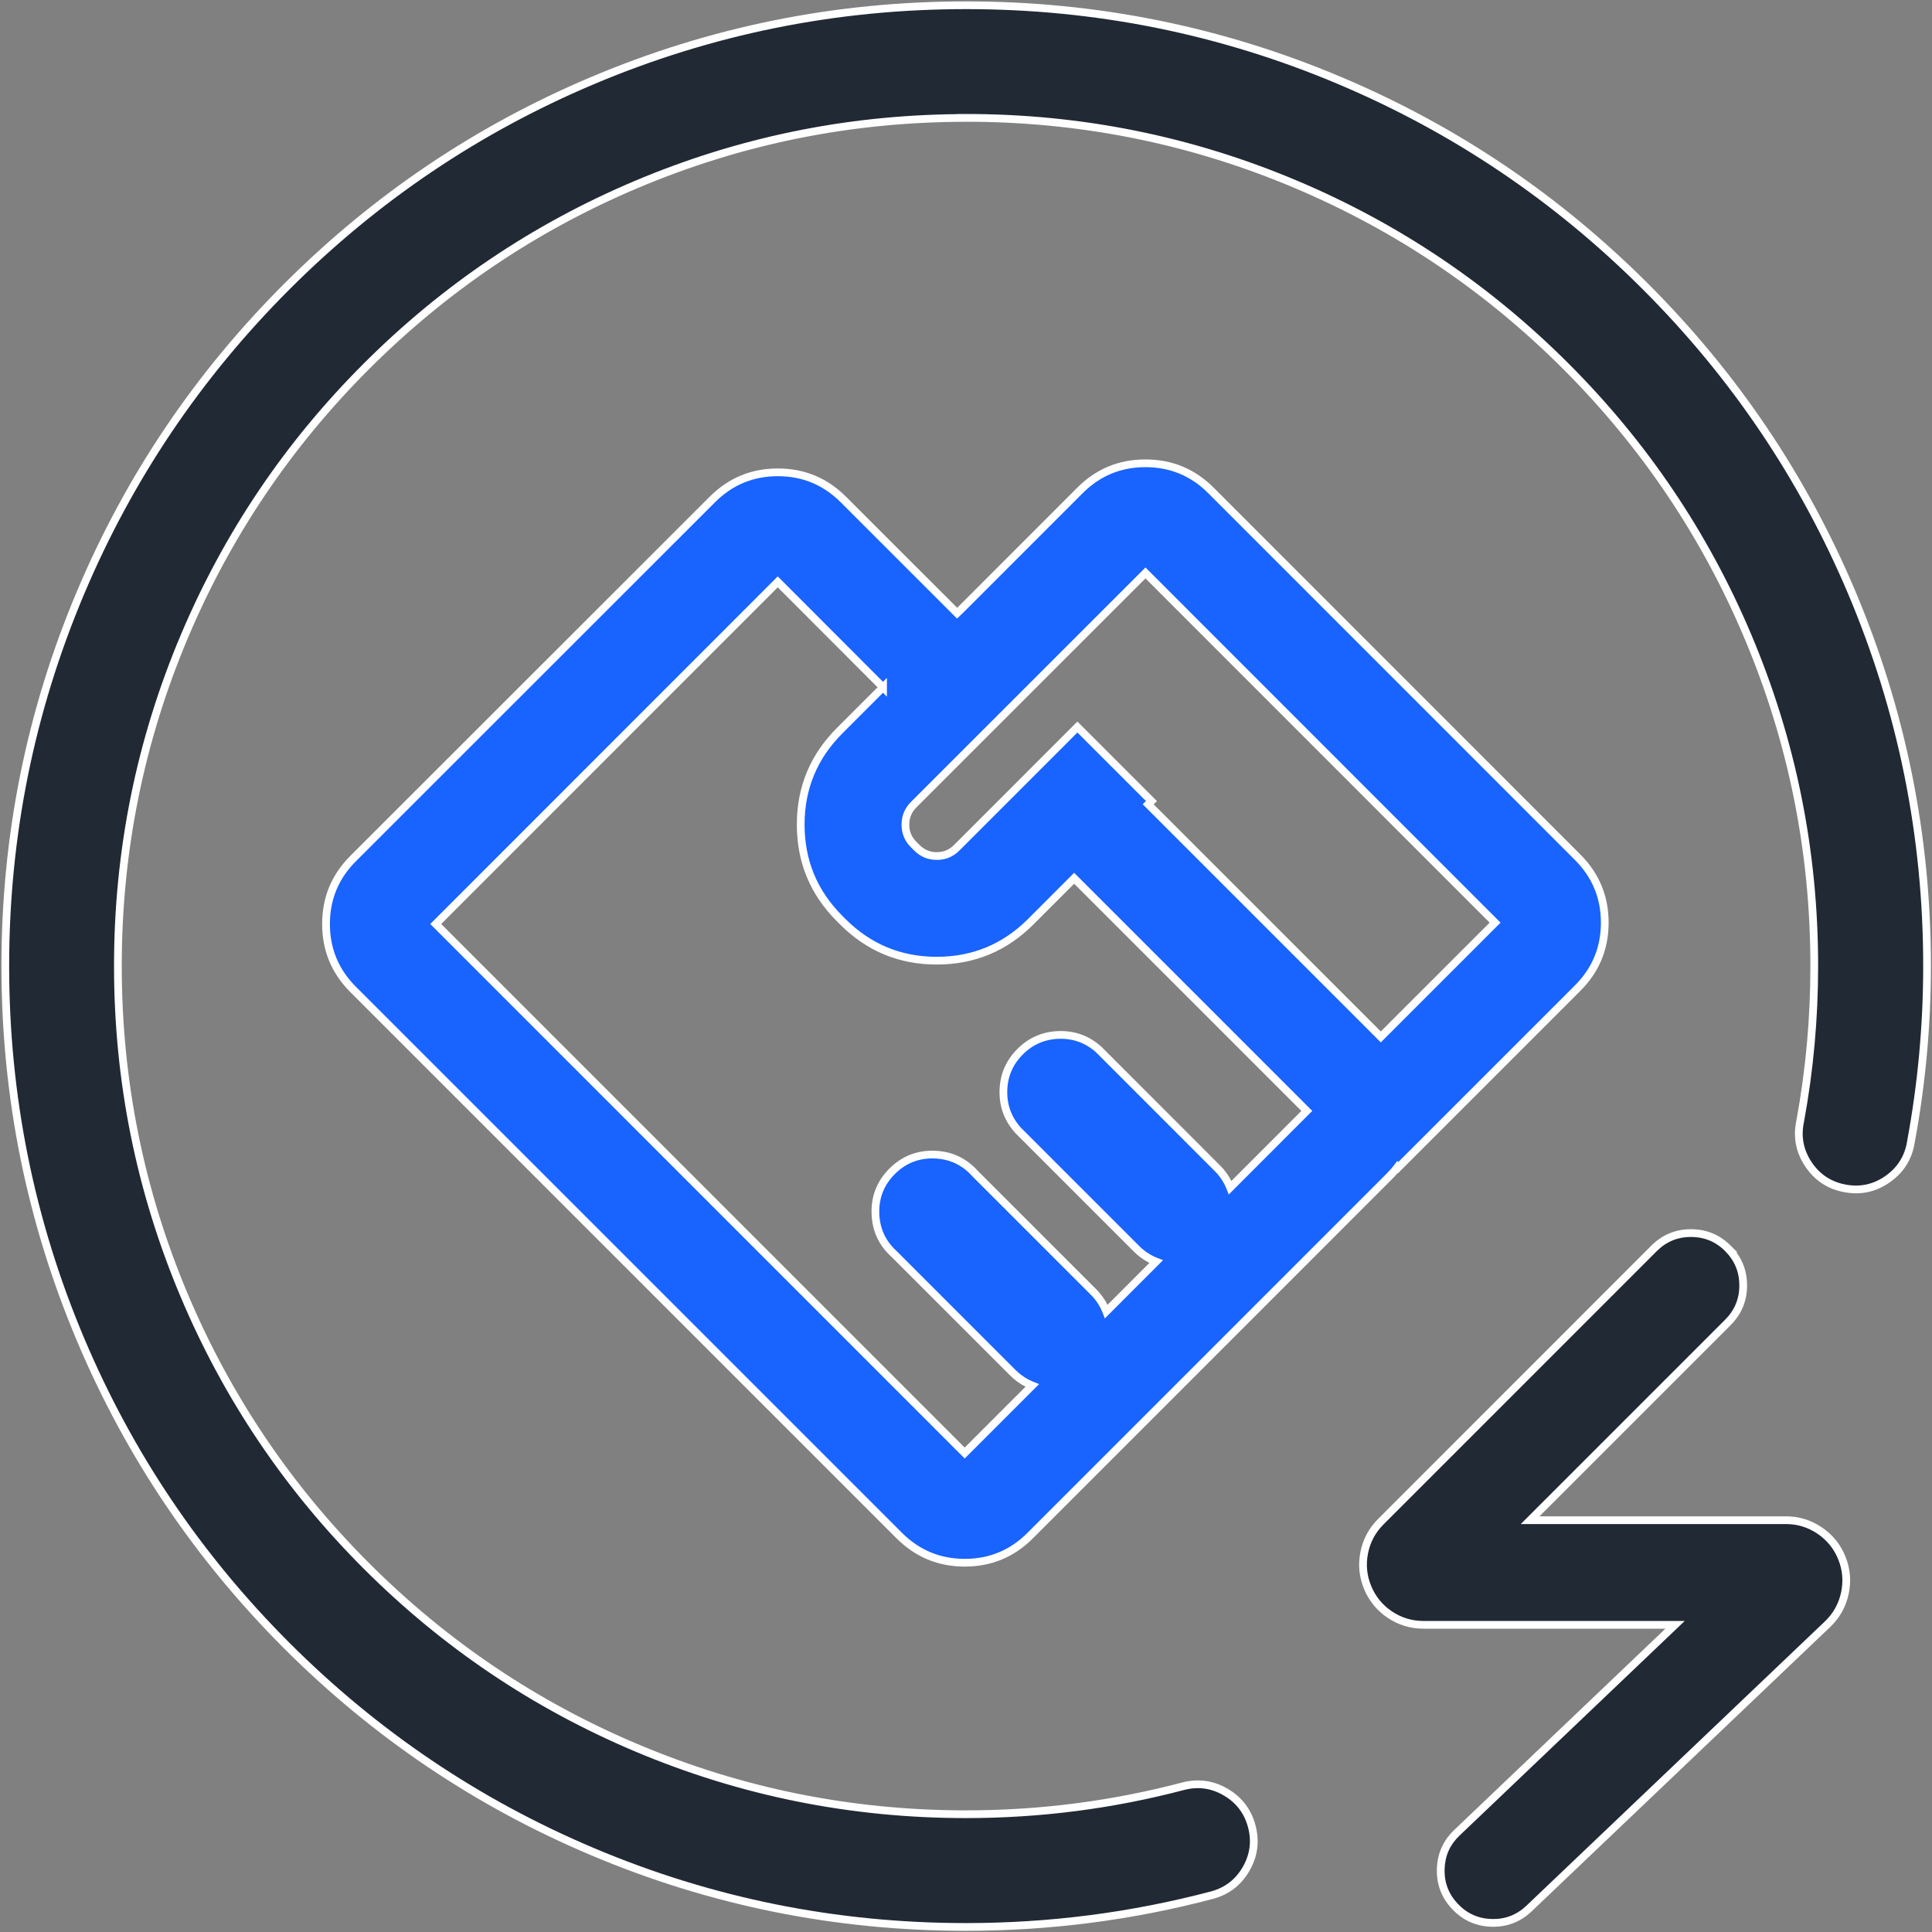 <svg xmlns="http://www.w3.org/2000/svg" xmlns:xlink="http://www.w3.org/1999/xlink" fill="none" version="1.1" width="50" height="50" viewBox="0 0 50 50"><rect x="0" y="0" width="50" height="50" fill="#808080" stroke="none"/><defs><clipPath id="master_svg0_211_31488"><rect x="0" y="0" width="50" height="50" rx="0"/></clipPath></defs><g clip-path="url(#master_svg0_211_31488)"><g><path d="M25.005,3.052C12.88,3.052,3.051,12.879,3.051,25C3.051,37.125,12.878,46.952,25.001,46.952C26.951,46.952,28.839,46.698,30.635,46.223C31.407,46.031,32.191,46.495,32.395,47.265C32.6,48.034,32.149,48.825,31.383,49.042C29.345,49.582,27.205,49.869,25.001,49.869C11.27,49.871,0.137,38.738,0.137,25C0.137,11.271,11.27,0.136,25.003,0.136C38.737,0.136,49.872,11.269,49.872,25C49.872,26.552,49.728,28.071,49.455,29.546C49.329,30.358,48.557,30.905,47.749,30.755C46.941,30.606,46.416,29.818,46.589,29.015C46.828,27.715,46.953,26.373,46.953,25C46.953,12.877,37.126,3.05,25.003,3.05L25.005,3.052Z" fill="#212934" fill-opacity="1" style="mix-blend-mode:passthrough"/><path d="M24.765,2.954L24.762,2.95L25.003,2.95Q29.489,2.95,33.586,4.683Q37.543,6.357,40.595,9.409Q43.647,12.46,45.321,16.417Q47.053,20.514,47.053,25Q47.053,27.046,46.687,29.033L46.687,29.034L46.687,29.036Q46.566,29.597,46.884,30.075Q47.203,30.552,47.767,30.657Q48.331,30.762,48.8,30.43Q49.268,30.098,49.357,29.531L49.357,29.529L49.357,29.528Q49.772,27.285,49.772,25Q49.772,19.962,47.826,15.361Q45.945,10.917,42.517,7.49Q39.089,4.062,34.644,2.182Q30.042,0.236,25.003,0.236Q19.965,0.236,15.363,2.182Q10.919,4.062,7.491,7.49Q4.063,10.918,2.183,15.362Q0.237,19.963,0.237,25Q0.237,30.041,2.183,34.643Q4.063,39.088,7.491,42.516Q10.918,45.944,15.362,47.824Q19.963,49.77,25.001,49.769Q28.246,49.769,31.355,48.946Q31.891,48.794,32.166,48.311Q32.441,47.828,32.299,47.29Q32.156,46.753,31.677,46.47Q31.199,46.186,30.66,46.32Q27.891,47.052,25.001,47.052Q20.515,47.052,16.418,45.32Q12.461,43.646,9.409,40.594Q6.358,37.542,4.684,33.585Q2.951,29.487,2.951,25Q2.951,20.515,4.684,16.419Q6.358,12.462,9.411,9.41Q12.463,6.359,16.421,4.685Q20.409,2.999,24.765,2.954ZM25.246,3.152L25.247,3.152L25.005,3.152Q20.559,3.152,16.499,4.869Q12.577,6.528,9.552,9.552Q6.527,12.576,4.869,16.496Q3.151,20.556,3.151,25Q3.151,29.447,4.868,33.507Q6.527,37.428,9.551,40.453Q12.575,43.477,16.496,45.135Q20.556,46.852,25.001,46.852Q27.865,46.852,30.609,46.127Q31.23,45.973,31.779,46.297Q32.328,46.622,32.492,47.239Q32.656,47.856,32.34,48.41Q32.024,48.965,31.41,49.138Q28.272,49.969,25.001,49.969Q19.923,49.97,15.284,48.008Q10.804,46.113,7.349,42.658Q3.894,39.202,1.999,34.721Q0.037,30.081,0.037,25Q0.037,19.922,1.999,15.284Q3.894,10.804,7.349,7.349Q10.805,3.893,15.285,1.998Q19.924,0.036,25.003,0.036Q30.083,0.036,34.722,1.998Q39.203,3.893,42.658,7.348Q46.114,10.803,48.01,15.283Q49.972,19.922,49.972,25Q49.972,27.303,49.554,29.563Q49.452,30.213,48.915,30.593Q48.378,30.974,47.731,30.854Q47.083,30.734,46.718,30.186Q46.353,29.638,46.491,28.995Q46.853,27.027,46.853,25Q46.853,20.555,45.136,16.495Q43.478,12.574,40.454,9.55Q37.43,6.526,33.508,4.867Q29.56,3.197,25.246,3.152Z" fill-rule="evenodd" fill="#FFFFFF" fill-opacity="1"/></g><g><path d="M9.139,22.219C8.204,23.155,8.204,24.671,9.139,25.607L23.272,39.74C24.21,40.678,25.726,40.678,26.662,39.74L35.953,30.446C36.033,30.369,36.103,30.288,36.168,30.203L36.183,30.219L40.828,25.573C41.765,24.638,41.765,23.12,40.828,22.184L31.339,12.692C30.403,11.756,28.885,11.756,27.949,12.692L24.858,15.786L24.77,15.869L21.824,12.925C20.889,11.99,19.372,11.99,18.437,12.925L9.141,22.217L9.139,22.219ZM22.853,17.786L21.728,18.911C20.387,20.253,20.387,22.429,21.728,23.771L21.812,23.855C23.154,25.198,25.332,25.198,26.674,23.855L27.799,22.73L33.82,28.75L31.837,30.736C31.762,30.547,31.648,30.375,31.503,30.232L28.443,27.169C27.859,26.637,26.96,26.658,26.401,27.217C25.842,27.776,25.821,28.675,26.353,29.259L29.416,32.321C29.56,32.465,29.731,32.577,29.92,32.65L28.631,33.942C28.556,33.752,28.444,33.58,28.299,33.436L25.237,30.373C24.67,29.74,23.688,29.713,23.088,30.314C22.487,30.915,22.515,31.897,23.149,32.463L26.212,35.525C26.355,35.669,26.526,35.782,26.714,35.857L24.966,37.605L11.276,23.913L20.128,15.059L22.853,17.788L22.853,17.786ZM23.645,20.825L29.645,14.828L38.693,23.878L35.735,26.836L29.714,20.815L29.799,20.732L27.883,18.815L24.76,21.94C24.475,22.225,24.013,22.225,23.728,21.94L23.645,21.857C23.36,21.572,23.36,21.11,23.645,20.825Z" fill="#1963FE" fill-opacity="1" style="mix-blend-mode:passthrough"/><path d="M9.07,22.146L9.07,22.146L9.068,22.148Q8.337,22.879,8.337,23.913Q8.337,24.946,9.068,25.677L23.201,39.811Q23.934,40.543,24.968,40.543Q26.002,40.543,26.733,39.811L36.024,30.517Q36.101,30.442,36.172,30.358L36.178,30.366L40.899,25.644Q41.631,24.913,41.631,23.879Q41.631,22.844,40.899,22.113L31.41,12.621Q30.678,11.89,29.644,11.89Q28.61,11.89,27.879,12.621L24.788,15.714L24.772,15.73L21.895,12.855Q21.164,12.124,20.131,12.124Q19.097,12.124,18.366,12.855L9.07,22.146ZM36.187,30.073L40.758,25.503Q41.431,24.83,41.431,23.879Q41.431,22.927,40.758,22.255L31.268,12.763Q30.596,12.09,29.644,12.09Q28.693,12.09,28.02,12.763L24.927,15.857L24.768,16.009L21.754,12.996Q21.081,12.324,20.131,12.324Q19.18,12.324,18.507,12.996L9.212,22.288L9.212,22.288L9.21,22.29Q8.538,22.962,8.538,23.913Q8.538,24.864,9.21,25.536L23.343,39.669Q24.017,40.343,24.968,40.343Q25.919,40.343,26.591,39.669L35.883,30.376Q35.993,30.268,36.088,30.142L36.162,30.044L36.187,30.073ZM23.332,21.341Q23.332,21.685,23.574,21.927L23.658,22.011Q23.901,22.254,24.244,22.254Q24.588,22.254,24.83,22.011L27.883,18.957L29.657,20.731L29.572,20.814L35.735,26.977L38.834,23.878L29.645,14.686L23.574,20.755Q23.332,20.998,23.332,21.341ZM29.856,20.816L35.735,26.694L38.552,23.878L29.645,14.969L23.716,20.896Q23.532,21.08,23.532,21.341Q23.532,21.602,23.716,21.786L23.799,21.869Q23.983,22.054,24.244,22.054Q24.505,22.054,24.689,21.869L27.883,18.674L29.942,20.733L29.856,20.816ZM26.751,35.764Q26.485,35.658,26.283,35.455L26.282,35.455L23.218,32.39L23.216,32.388Q22.773,31.993,22.756,31.399Q22.739,30.805,23.158,30.385Q23.578,29.964,24.172,29.981Q24.766,29.997,25.162,30.44L25.164,30.442L28.229,33.507Q28.433,33.71,28.537,33.979L28.593,34.121L30.099,32.613L29.957,32.557Q29.69,32.453,29.487,32.251L26.426,29.19Q26.055,28.782,26.068,28.231Q26.081,27.678,26.472,27.288Q26.862,26.897,27.415,26.884Q27.966,26.871,28.374,27.242L31.433,30.303Q31.638,30.505,31.744,30.773L31.8,30.914L33.961,28.75L27.799,22.588L26.604,23.784Q25.626,24.762,24.243,24.762Q22.86,24.762,21.882,23.784L21.799,23.701Q20.822,22.723,20.822,21.341Q20.822,19.959,21.799,18.982L22.852,17.928L22.953,18.03L22.953,17.544L22.852,17.645L20.128,14.917L11.135,23.913L24.966,37.746L26.892,35.82L26.751,35.764ZM22.711,17.787L21.658,18.84Q20.622,19.876,20.622,21.341Q20.622,22.806,21.658,23.842L21.741,23.925Q22.777,24.962,24.243,24.962Q25.709,24.962,26.745,23.925L27.799,22.871L33.679,28.751L31.868,30.563Q31.755,30.34,31.574,30.161L28.512,27.097L28.51,27.095Q28.043,26.669,27.41,26.684Q26.778,26.699,26.33,27.146Q25.883,27.593,25.868,28.226Q25.854,28.858,26.28,29.326L26.281,29.328L29.345,32.392Q29.524,32.571,29.747,32.683L28.663,33.769Q28.55,33.545,28.37,33.365L25.309,30.305Q24.856,29.8,24.178,29.781Q23.498,29.762,23.017,30.243Q22.536,30.725,22.556,31.405Q22.575,32.083,23.081,32.536L26.141,35.596L26.141,35.596Q26.319,35.775,26.541,35.888L24.966,37.463L11.418,23.913L20.128,15.2L22.711,17.787Z" fill-rule="evenodd" fill="#FFFFFF" fill-opacity="1"/></g><g><path d="M44.718,32.309C45.247,32.838,45.247,33.695,44.718,34.223L39.599,39.342L46.216,39.342C46.855,39.342,47.43,39.73,47.668,40.324C47.905,40.917,47.758,41.595,47.295,42.036L39.574,49.39C39.033,49.906,38.176,49.886,37.66,49.344C37.144,48.803,37.164,47.946,37.706,47.43L43.351,42.05L36.837,42.05C36.205,42.05,35.636,41.669,35.395,41.086C35.153,40.502,35.286,39.831,35.733,39.384L42.806,32.309C43.334,31.78,44.191,31.78,44.72,32.309L44.718,32.309Z" fill="#212934" fill-opacity="1" style="mix-blend-mode:passthrough"/><path d="M44.937,32.409L44.962,32.409L44.791,32.238Q44.365,31.812,43.763,31.812Q43.161,31.812,42.735,32.238L35.662,39.313Q35.306,39.67,35.208,40.164Q35.109,40.658,35.302,41.124Q35.495,41.59,35.914,41.87Q36.333,42.15,36.837,42.15L43.101,42.15L37.637,47.357Q37.201,47.773,37.186,48.375Q37.172,48.977,37.587,49.413Q38.003,49.849,38.605,49.864Q39.207,49.878,39.643,49.462L47.364,42.108Q47.733,41.757,47.842,41.258Q47.95,40.76,47.761,40.286Q47.571,39.813,47.148,39.527Q46.726,39.242,46.216,39.242L39.841,39.242L44.789,34.294Q45.214,33.868,45.214,33.266Q45.214,32.78,44.937,32.409ZM44.603,32.335Q44.25,32.012,43.763,32.012Q43.244,32.012,42.876,32.38L35.803,39.454Q35.49,39.768,35.404,40.203Q35.317,40.638,35.487,41.047Q35.657,41.457,36.025,41.704Q36.394,41.95,36.837,41.95L43.601,41.95L37.775,47.502Q37.398,47.86,37.386,48.38Q37.374,48.899,37.732,49.275Q38.091,49.651,38.61,49.664Q39.129,49.676,39.505,49.318L47.226,41.964Q47.551,41.654,47.646,41.216Q47.742,40.777,47.575,40.361Q47.408,39.944,47.036,39.693Q46.665,39.442,46.216,39.442L39.358,39.442L44.647,34.153Q45.014,33.785,45.014,33.266Q45.014,32.747,44.647,32.38L44.603,32.335Z" fill-rule="evenodd" fill="#FFFFFF" fill-opacity="1"/></g></g></svg>